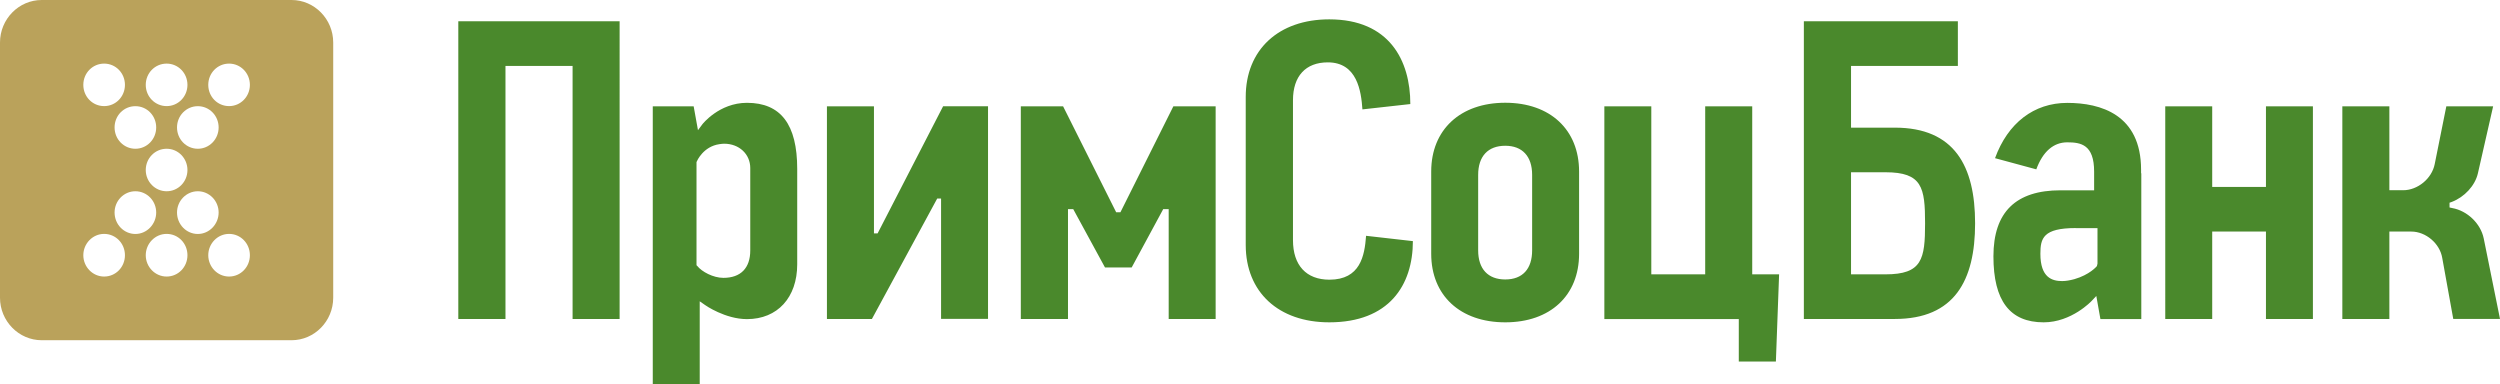 <?xml version="1.0" encoding="UTF-8"?>
<svg id="Layer_2" data-name="Layer 2" xmlns="http://www.w3.org/2000/svg" viewBox="0 0 342.35 52.61">
  <defs>
    <style>
      .cls-1 {
        fill: #baa25b;
      }

      .cls-2 {
        fill: #4a892c;
      }
    </style>
  </defs>
  <g id="Layer_1-2" data-name="Layer 1">
    <path class="cls-1" d="M39.93,0H5.71C2.57,0,0,2.62,0,5.82V40.77c0,3.2,2.57,5.82,5.71,5.82H39.93c3.14,0,5.7-2.62,5.7-5.82V5.82c0-3.2-2.57-5.82-5.7-5.82Zm-15.69,17.45c0-1.61,1.27-2.91,2.85-2.91s2.85,1.3,2.85,2.91-1.27,2.92-2.85,2.92-2.85-1.3-2.85-2.92Zm1.43,5.83c0,1.61-1.27,2.91-2.85,2.91s-2.86-1.3-2.86-2.91,1.27-2.91,2.86-2.91,2.85,1.32,2.85,2.91Zm-2.85-14.57c1.58,0,2.85,1.3,2.85,2.91s-1.27,2.91-2.85,2.91-2.86-1.29-2.86-2.91,1.27-2.91,2.86-2.91Zm-1.43,8.74c0,1.62-1.27,2.92-2.85,2.92s-2.85-1.3-2.85-2.92,1.26-2.91,2.85-2.91,2.85,1.3,2.85,2.91Zm-7.13-8.74c1.59,0,2.85,1.3,2.85,2.91s-1.26,2.91-2.85,2.91-2.85-1.29-2.85-2.91,1.27-2.91,2.85-2.91Zm0,29.16c-1.58,0-2.85-1.33-2.85-2.92s1.27-2.92,2.85-2.92,2.85,1.3,2.85,2.92-1.26,2.92-2.85,2.92Zm1.43-8.77c0-1.59,1.26-2.91,2.85-2.91s2.85,1.32,2.85,2.91-1.27,2.94-2.85,2.94-2.85-1.32-2.85-2.94Zm7.13,8.77c-1.59,0-2.86-1.33-2.86-2.92s1.27-2.92,2.86-2.92,2.85,1.3,2.85,2.92-1.27,2.92-2.85,2.92Zm1.42-8.77c0-1.59,1.27-2.91,2.85-2.91s2.85,1.32,2.85,2.91-1.27,2.94-2.85,2.94-2.85-1.32-2.85-2.94Zm7.13,8.77c-1.59,0-2.85-1.33-2.85-2.92s1.27-2.92,2.85-2.92,2.85,1.3,2.85,2.92-1.27,2.92-2.85,2.92Zm0-23.34c-1.59,0-2.85-1.29-2.85-2.91s1.27-2.91,2.85-2.91,2.85,1.3,2.85,2.91-1.27,2.91-2.85,2.91Z"/>
    <path class="cls-2" d="M78.41,43.68V9.03h-9.19V43.68h-6.46V2.91h22.09V43.68h-6.43Zm50.46,0V27.19h-.53l-8.94,16.49h-6.16V14.56h6.44V31.96h.5l8.97-17.41h6.15v29.12h-6.43Zm31.17,0v-15.04h-.75l-4.32,7.99h-3.65l-4.35-7.99h-.72v15.04h-6.46V14.56h5.79l7.27,14.51h.58l7.25-14.51h5.79v29.12h-6.43Zm150.26,0v-11.97h-7.36v11.97h-6.43V14.56h6.43v11.04h7.36V14.56h6.43v29.12h-6.43Zm25.65,0l-1.51-8.36c-.33-1.99-2.26-3.61-4.23-3.61h-3.01v11.97h-6.44V14.56h6.44v11.49h1.89c1.98,0,3.93-1.59,4.32-3.58l1.59-7.91h6.41l-2.09,9.19c-.39,1.68-1.84,3.24-3.57,3.9l-.31,.11v.65l.36,.08c2.09,.37,3.9,2.13,4.32,4.15l2.23,11.03h-6.41ZM206.13,19.96c-2.37,0-3.71,1.45-3.71,3.98v10.35c0,2.53,1.34,3.98,3.71,3.98s3.68-1.45,3.68-3.98v-10.35c0-2.53-1.34-3.98-3.68-3.98Zm0,24.18c-6.16,0-10.14-3.67-10.14-9.39v-11.26c0-5.72,3.98-9.42,10.14-9.42s10.11,3.7,10.11,9.42v11.26c0,5.72-3.95,9.39-10.11,9.39Zm78.13-12.91c-4.48,0-4.85,1.4-4.85,3.53,0,3.27,1.62,3.73,2.98,3.73,.5,0,1.03-.09,1.67-.26,2.09-.6,3.04-1.73,3.09-1.79l.08-.34v-4.86h-2.98Zm-4.4,12.91c-4.63,0-6.88-2.96-6.88-9.04s3.09-9.04,9.19-9.04h4.6v-2.56c0-3.7-1.81-4.01-3.68-4.01s-3.34,1.25-4.24,3.7l-5.65-1.53c1.75-4.81,5.32-7.57,9.89-7.57s10.11,1.59,10.11,9.16v.48h.03v19.96h-5.6l-.56-3.16-.64,.68s-2.73,2.93-6.57,2.93Zm-41.75,5.37v-5.82h-18.41V14.56h6.43v23.01h7.38V14.56h6.44v23.01h3.68l-.44,11.94h-5.07ZM99.17,19.68c-.22,0-.42,.03-.64,.06-2.23,.31-3.09,2.31-3.12,2.39l-.03,.08v14.11l.11,.11c.61,.77,2.17,1.62,3.57,1.62,2.37,0,3.68-1.34,3.68-3.75v-11.29c0-1.91-1.53-3.33-3.57-3.33Zm-9.78,32.94V14.56h5.6l.59,3.27,.61-.82s2.28-2.93,6.1-2.93c4.63,0,6.88,2.96,6.88,9.05v13.06c0,4.55-2.7,7.51-6.88,7.51-2.98,0-5.71-1.9-5.74-1.93l-.73-.51v11.38h-6.43Zm104.09-19.62c0,6.08-3.28,11.14-11.45,11.14-6.95,0-11.44-4.14-11.44-10.59V13.27c0-6.45,4.49-10.62,11.44-10.62,8.23,0,11.1,5.63,11.1,11.6l-6.56,.73c-.17-2.48-.71-6.44-4.74-6.44-3.04,0-4.77,1.89-4.77,5.18v19.17c0,3.44,1.82,5.41,4.99,5.41,4.23,0,4.82-3.27,5.02-6.01l6.42,.73Zm65.99-15.52h-5.99V9.03h14.63V2.91h-21.09V43.68h12.45c8.18,0,11-5.27,11-13.1s-2.82-13.1-11-13.1Zm-1.27,20.09h-4.72v-13.98h4.72c5.02,0,5.42,2.08,5.42,6.99s-.4,6.99-5.42,6.99Z"/>
  </g>
</svg>